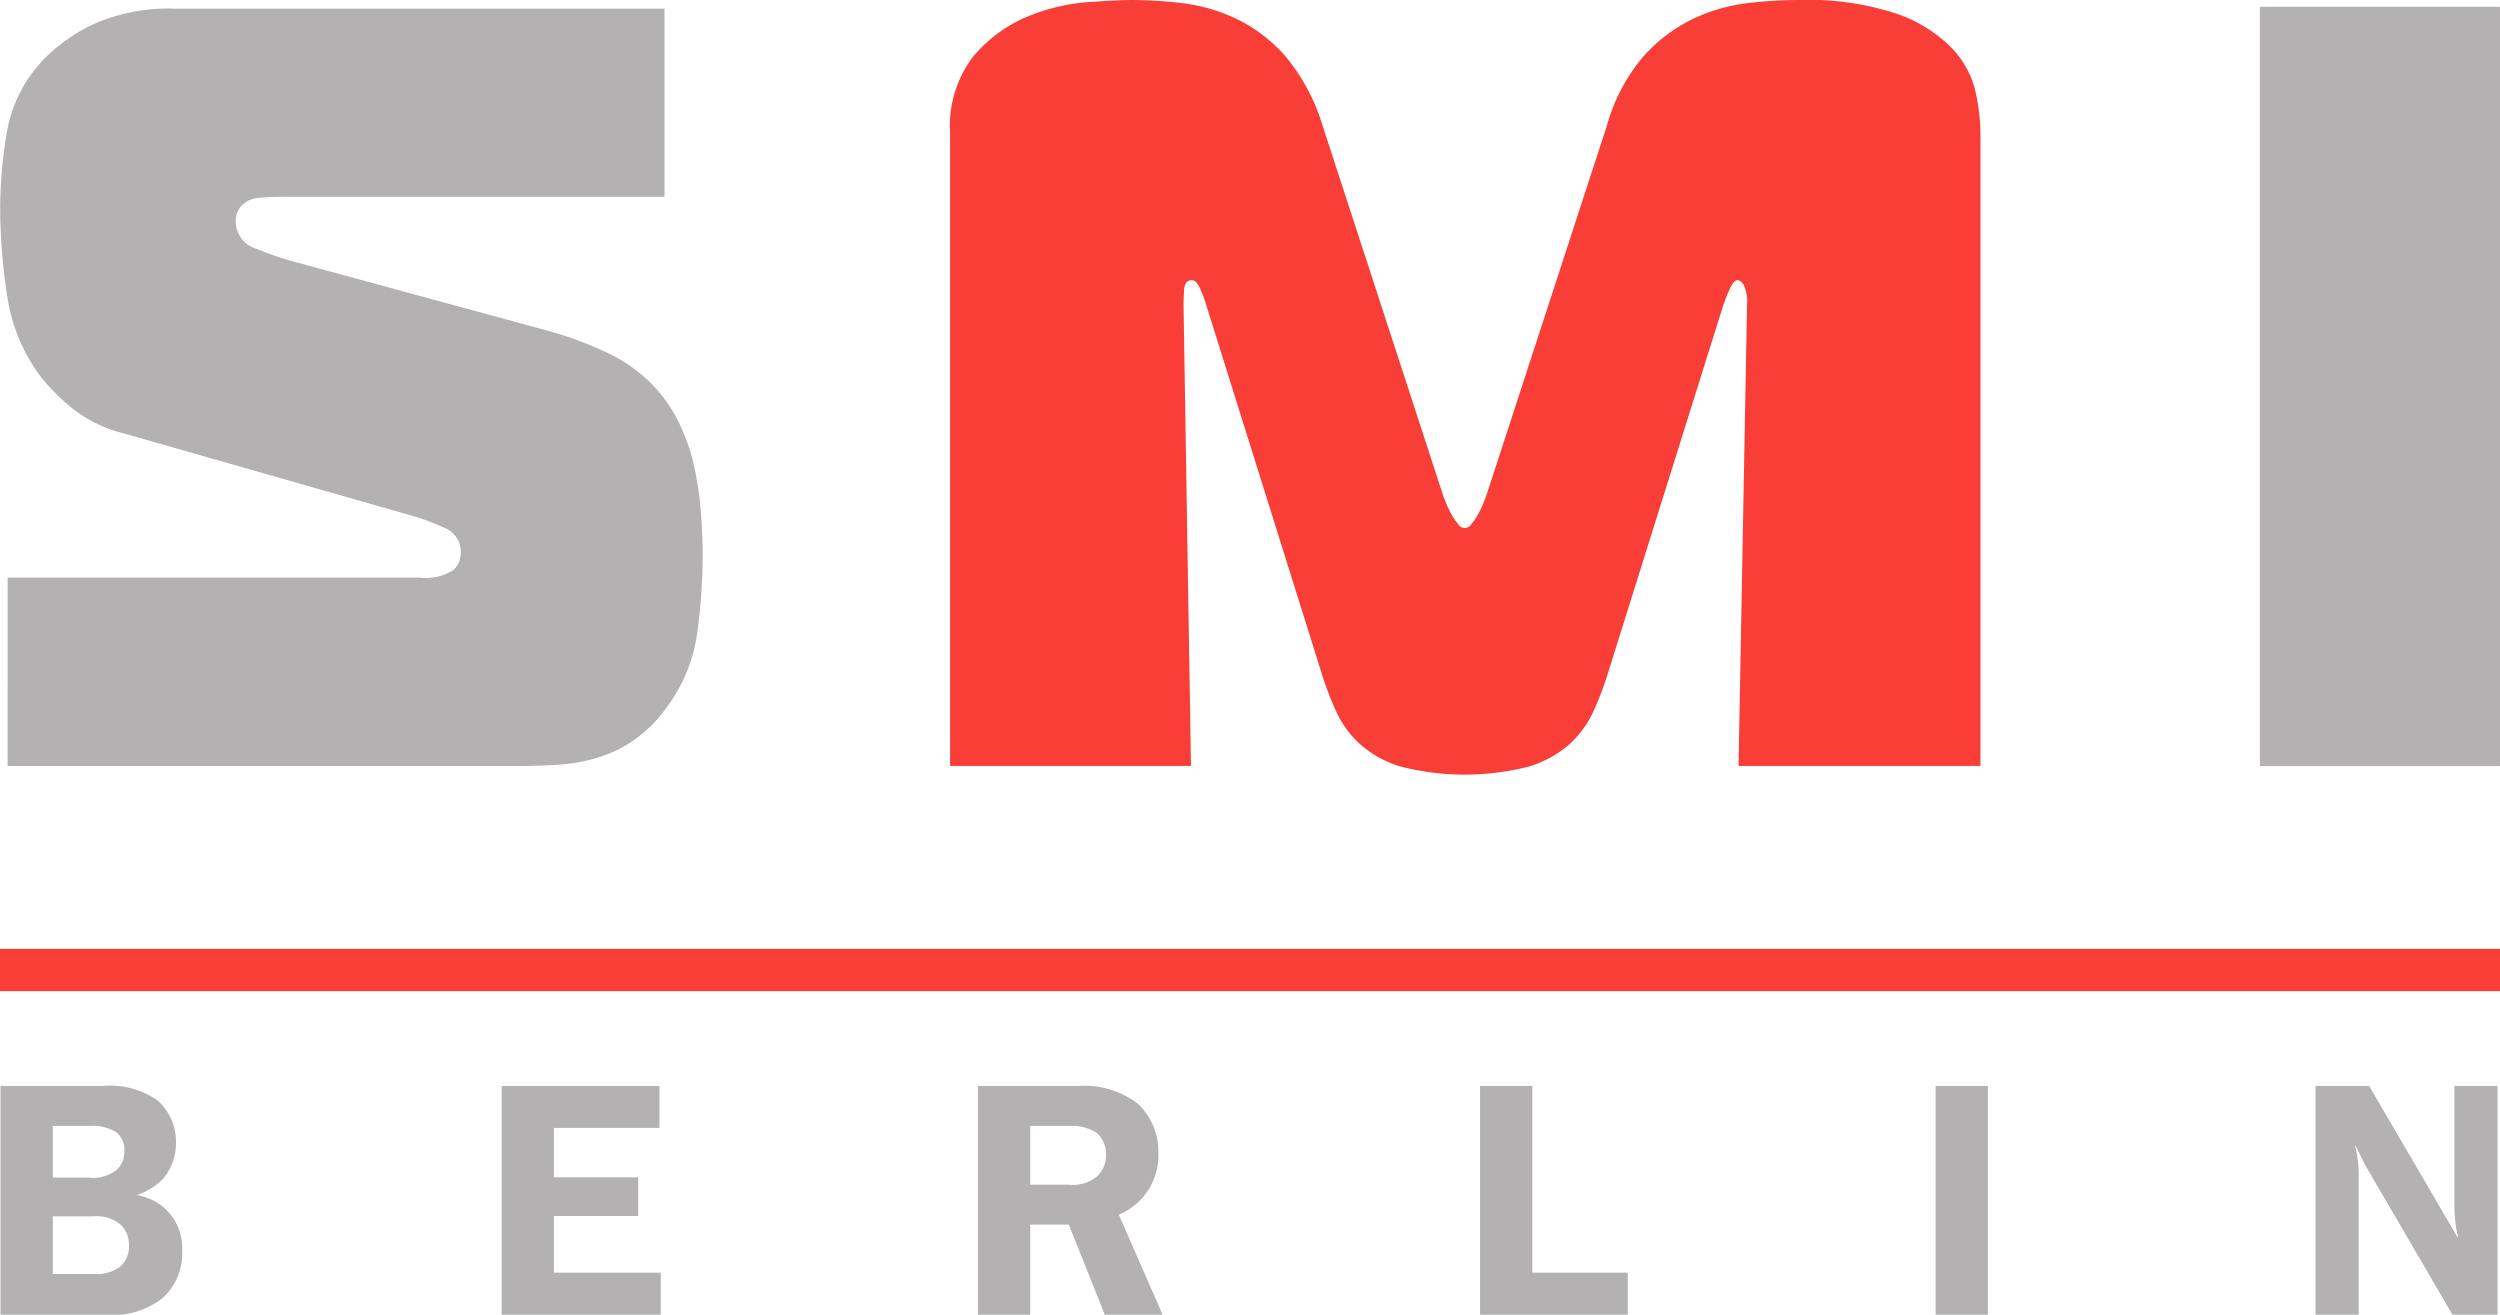 <?xml version="1.0" encoding="UTF-8"?>
<svg xmlns="http://www.w3.org/2000/svg" width="170" height="89.398" viewBox="0 0 170 89.398">
  <g id="SMI_Berlin" data-name="SMI Berlin" transform="translate(-50 -31.999)">
    <g id="Group_3953" data-name="Group 3953" transform="translate(50.012 32.587)">
      <path id="Path_52013" data-name="Path 52013" d="M50.514,83.9H85.149q1.3,0,2.634-.073a12.577,12.577,0,0,0,2.671-.44A8.94,8.94,0,0,0,93.015,82.2a9.227,9.227,0,0,0,2.31-2.28,10.937,10.937,0,0,0,2.093-5.149,40.219,40.219,0,0,0,.361-5.077q0-1.321-.109-2.867a23.842,23.842,0,0,0-.433-3.126,13.422,13.422,0,0,0-1.046-3.09,9.963,9.963,0,0,0-1.877-2.685,10.773,10.773,0,0,0-3.355-2.28,24.708,24.708,0,0,0-3.644-1.325l-17.03-4.634a20.32,20.32,0,0,1-2.85-.957,1.945,1.945,0,0,1-1.409-1.839,1.482,1.482,0,0,1,.8-1.4,1.79,1.79,0,0,1,.721-.22,16.2,16.2,0,0,1,1.949-.075H95.179V32.4H61.843a12.479,12.479,0,0,0-5.34.993,11.453,11.453,0,0,0-3.319,2.244,9.411,9.411,0,0,0-2.706,5.076,31.606,31.606,0,0,0-.47,5.224,39.729,39.729,0,0,0,.47,5.958,12.155,12.155,0,0,0,2.275,5.518,14.079,14.079,0,0,0,2.163,2.17,9.258,9.258,0,0,0,3.608,1.729L78.079,66.9a16.206,16.206,0,0,1,2.236.847,1.743,1.743,0,0,1,1.01,1.727,1.561,1.561,0,0,1-.5,1.1,3.463,3.463,0,0,1-2.308.514h-28Z" transform="translate(-50.008 -32.4)" fill="#b3b1b1"></path>
    </g>
    <g id="Group_3954" data-name="Group 3954" transform="translate(114.607 31.999)">
      <path id="Path_52014" data-name="Path 52014" d="M146.657,52.891a11.724,11.724,0,0,1,.577-1.434c.145-.27.289-.405.433-.405s.289.11.433.332a2.8,2.8,0,0,1,.217,1.36l-.577,31.339h16.45V41.047a14.034,14.034,0,0,0-.323-2.759,6.367,6.367,0,0,0-1.588-2.979,9.641,9.641,0,0,0-3.717-2.354A19.27,19.27,0,0,0,151.78,32a29.515,29.515,0,0,0-3.5.22,11.878,11.878,0,0,0-3.644,1.067,10.776,10.776,0,0,0-3.355,2.539,12.254,12.254,0,0,0-2.49,4.708l-8.153,25.013c-.048.147-.122.343-.217.588a7.307,7.307,0,0,1-.361.773,3.856,3.856,0,0,1-.47.7.521.521,0,0,1-.938,0,3.8,3.8,0,0,1-.47-.7,7.08,7.08,0,0,1-.36-.773q-.118-.29-.217-.587l-8.153-25.014a13.41,13.41,0,0,0-2.524-4.708,10.445,10.445,0,0,0-3.321-2.539,11.9,11.9,0,0,0-3.644-1.067,28.981,28.981,0,0,0-3.428-.22c-.675,0-1.695.05-3.067.147a13.3,13.3,0,0,0-4.112.993,9.647,9.647,0,0,0-3.645,2.685,7.757,7.757,0,0,0-1.586,5.224V84.084h16.38L110,52.744c0-.245.012-.587.037-1.03s.205-.662.542-.662q.286,0,.541.552a10,10,0,0,1,.47,1.287l7.792,24.866a21.6,21.6,0,0,0,1.01,2.649,6.829,6.829,0,0,0,1.624,2.207,7.387,7.387,0,0,0,2.741,1.509,17.592,17.592,0,0,0,8.731,0,7.406,7.406,0,0,0,2.743-1.509,6.871,6.871,0,0,0,1.623-2.207,21.354,21.354,0,0,0,1.01-2.649Z" transform="translate(-94.126 -31.999)" fill="#f83e37"></path>
    </g>
    <g id="Group_3955" data-name="Group 3955" transform="translate(203.672 32.463)">
      <path id="Path_52015" data-name="Path 52015" d="M171.2,83.943V32.315H154.873V83.943Z" transform="translate(-154.873 -32.315)" fill="#b3b1b1"></path>
    </g>
    <g id="Group_3956" data-name="Group 3956" transform="translate(50.035 105.838)">
      <path id="Path_52016" data-name="Path 52016" d="M57,82.4a5.7,5.7,0,0,1,3.687.974A3.75,3.75,0,0,1,61.955,86.3a3.8,3.8,0,0,1-.844,2.382,4.34,4.34,0,0,1-1.754,1.111v.045a3.8,3.8,0,0,1,1.754.817,3.657,3.657,0,0,1,1.266,2.95,4.1,4.1,0,0,1-1.31,3.2,5.431,5.431,0,0,1-3.777,1.158H50.024V82.4Zm-3.422,6.237h2.466a2.545,2.545,0,0,0,1.866-.521,1.613,1.613,0,0,0,.533-1.271,1.492,1.492,0,0,0-.577-1.315,3.058,3.058,0,0,0-1.756-.409H53.579Zm0,6.555h2.867a2.6,2.6,0,0,0,1.71-.5,1.8,1.8,0,0,0,.6-1.453,1.91,1.91,0,0,0-.513-1.36,2.5,2.5,0,0,0-1.888-.612H53.579ZM94.831,82.4v2.857H87.656v3.358h5.732v2.631H87.656V95.1H94.92v2.859H84.1V82.4Zm28.548,0a5.96,5.96,0,0,1,4,1.224,4.477,4.477,0,0,1,1.378,3.312,4.365,4.365,0,0,1-2.688,4.219l2.976,6.8h-3.932l-2.444-6.125h-2.622v6.125h-3.555V82.4Zm-3.333,6.714h2.622a2.551,2.551,0,0,0,1.955-.59,2,2,0,0,0,.577-1.453,1.945,1.945,0,0,0-.6-1.451,3.054,3.054,0,0,0-1.866-.5h-2.688ZM154.188,95.1h6.488v2.859H150.633V82.4h3.555Zm30.977,2.859H181.61V82.4h3.555Zm31.925-5.286h.044a9.478,9.478,0,0,1-.245-2V82.4h2.932V97.956h-3.066L210.8,87.749l-.621-1.269h-.044a8.173,8.173,0,0,1,.243,2.267v9.21h-2.933V82.4h3.643Z" transform="translate(-50.024 -82.397)" fill="#b3b1b1"></path>
    </g>
    <g id="Group_3957" data-name="Group 3957" transform="translate(50 96.524)">
      <path id="Path_52017" data-name="Path 52017" d="M50,78.906V76.03H220v2.876Z" transform="translate(-50 -76.03)" fill="#f83e37"></path>
    </g>
  </g>
</svg>
